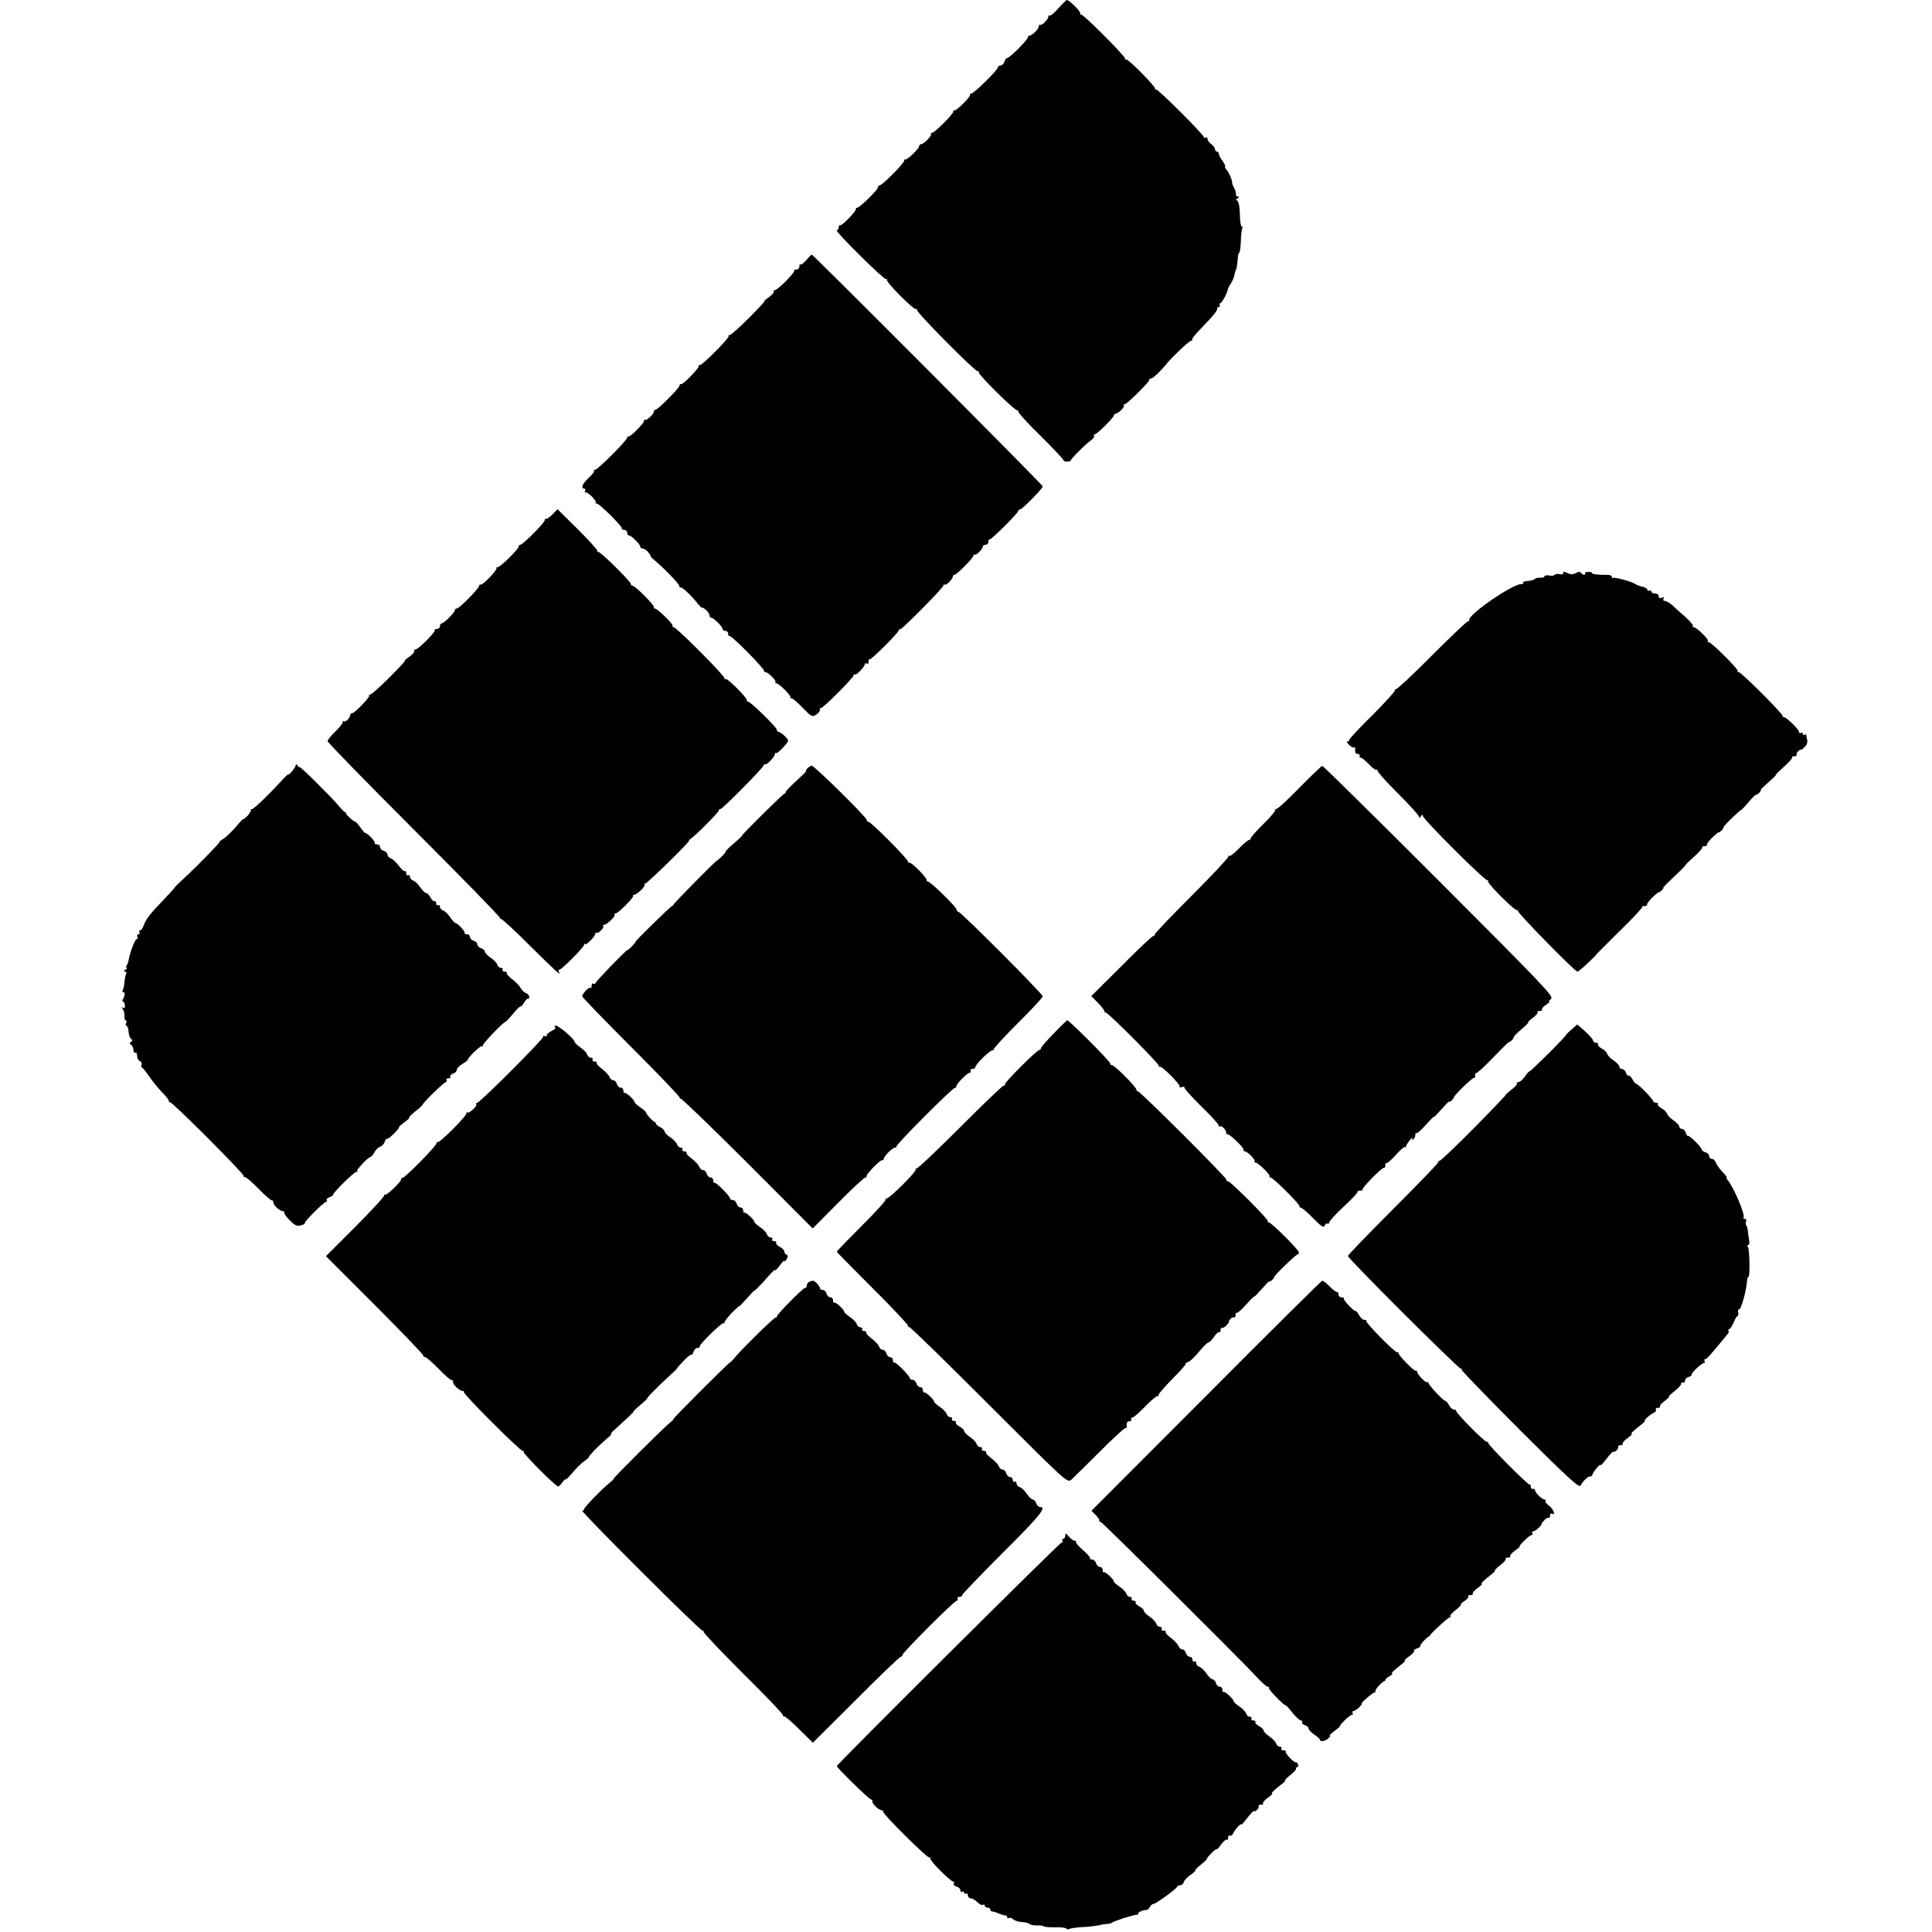 <?xml version="1.0" standalone="no"?>
<!DOCTYPE svg PUBLIC "-//W3C//DTD SVG 20010904//EN"
 "http://www.w3.org/TR/2001/REC-SVG-20010904/DTD/svg10.dtd">
<svg version="1.0" xmlns="http://www.w3.org/2000/svg"
 width="1032pt" height="1032pt" viewBox="0 0 1032 1032"
 preserveAspectRatio="xMidYMid meet">
<g transform="translate(0,1032) scale(0.1,-0.1)"
fill="#000000" stroke="none">
<path d="M5653 10275 c-22 -25 -43 -42 -46 -38 -4 3 -7 1 -7 -5 0 -16 -37 -52
-44 -44 -3 3 -6 0 -6 -6 0 -15 -36 -52 -50 -52 -5 0 -10 -5 -10 -10 0 -13 -97
-110 -110 -110 -5 0 -12 -9 -15 -20 -3 -11 -13 -20 -21 -20 -8 0 -14 -5 -14
-10 0 -14 -128 -140 -142 -140 -6 0 -9 -2 -6 -5 7 -8 -70 -85 -84 -85 -6 0 -9
-2 -6 -5 7 -8 -100 -115 -114 -115 -6 0 -9 -3 -5 -6 7 -7 -38 -54 -53 -54 -5
0 -10 -5 -10 -11 0 -13 -68 -78 -75 -71 -3 3 -5 0 -5 -6 0 -14 -117 -132 -131
-132 -5 0 -9 -5 -9 -10 0 -14 -98 -110 -112 -110 -6 0 -9 -2 -6 -5 7 -8 -75
-93 -84 -88 -5 2 -8 -3 -8 -11 0 -9 -5 -16 -11 -16 -6 0 49 -60 122 -132 73
-73 137 -131 143 -130 6 2 8 1 4 -3 -9 -9 142 -161 156 -157 6 2 8 1 4 -3 -8
-9 314 -334 325 -328 4 2 6 0 5 -5 -4 -13 198 -212 207 -204 4 4 5 2 3 -4 -2
-6 52 -66 120 -132 67 -66 122 -125 122 -129 0 -5 9 -9 20 -9 11 0 20 3 20 7
0 8 81 89 109 108 11 8 18 18 15 23 -3 4 -1 8 4 8 12 0 102 90 102 101 0 5 4
9 8 9 15 0 52 37 45 44 -3 3 -2 6 4 6 12 0 133 120 133 132 0 5 3 8 8 6 4 -2
26 16 48 39 23 24 40 43 38 43 -1 0 24 27 58 60 33 33 65 60 71 60 6 0 8 3 5
6 -3 3 17 29 46 58 66 68 91 99 88 109 -1 4 3 7 9 7 5 0 7 5 4 10 -3 6 -2 10
3 10 8 0 39 56 40 73 0 4 8 19 16 32 9 13 18 35 20 47 3 13 5 23 6 23 4 0 11
42 12 68 1 15 4 27 7 27 4 0 8 28 9 61 1 34 5 66 8 70 3 5 2 9 -3 9 -4 0 -8
19 -9 43 -2 66 -7 97 -19 97 -5 0 -3 5 5 10 11 7 11 10 2 10 -7 0 -12 6 -10
13 1 6 -3 21 -9 32 -6 11 -11 22 -11 25 2 14 -16 57 -30 73 -8 9 -12 17 -8 17
4 0 -2 13 -13 29 -12 16 -21 34 -21 40 0 6 -4 11 -10 11 -5 0 -10 6 -10 13 0
7 -9 19 -20 27 -11 8 -20 20 -20 28 0 7 -4 10 -10 7 -5 -3 -10 -2 -10 3 0 13
-248 261 -255 254 -3 -3 -5 -1 -5 5 0 14 -147 162 -154 155 -3 -3 -6 -1 -6 5
0 14 -228 242 -235 235 -3 -3 -5 0 -5 8 0 12 -58 69 -71 70 -3 0 -24 -20 -46
-45z"/>
<path d="M4307 8931 c-14 -17 -28 -27 -31 -24 -3 4 -6 -1 -6 -10 0 -9 -7 -17
-17 -17 -9 0 -14 -3 -11 -6 8 -7 -88 -104 -104 -104 -6 0 -8 -3 -5 -7 4 -3 -8
-17 -25 -30 -18 -12 -29 -23 -25 -23 3 0 -34 -40 -84 -90 -49 -49 -95 -90
-101 -90 -6 0 -9 -2 -6 -5 7 -8 -139 -155 -153 -155 -7 0 -10 -2 -7 -5 7 -7
-85 -102 -94 -97 -5 2 -8 -1 -8 -7 0 -13 -117 -131 -131 -131 -5 0 -8 -3 -6
-7 4 -10 -40 -53 -47 -45 -3 3 -6 0 -6 -6 0 -14 -77 -91 -85 -84 -3 3 -5 0 -5
-6 0 -14 -158 -172 -172 -172 -6 0 -9 -3 -5 -6 3 -3 -10 -20 -29 -37 -33 -31
-44 -57 -23 -57 5 0 7 -4 4 -10 -3 -5 -2 -10 4 -10 14 0 60 -47 53 -54 -3 -3
0 -6 6 -6 14 0 142 -127 134 -134 -3 -3 2 -6 11 -6 9 0 17 -7 17 -15 0 -8 4
-15 10 -15 12 0 60 -48 60 -60 0 -6 6 -10 13 -10 7 0 20 -9 30 -20 9 -11 14
-20 12 -20 -3 0 11 -15 32 -32 59 -52 123 -120 123 -131 0 -6 2 -8 5 -5 6 6
62 -47 95 -90 11 -13 20 -22 20 -18 0 3 9 -2 20 -11 11 -10 20 -23 20 -30 0
-7 4 -13 10 -13 12 0 60 -48 60 -60 0 -6 7 -10 15 -10 8 0 15 -7 15 -16 0 -8
3 -14 8 -12 9 5 191 -179 184 -187 -3 -3 0 -5 6 -5 14 0 62 -47 54 -54 -3 -3
-1 -6 5 -6 14 0 82 -68 75 -75 -3 -3 0 -5 6 -5 6 0 33 -23 60 -51 45 -47 51
-50 71 -37 11 7 21 19 21 27 0 8 2 12 5 9 7 -6 175 162 175 175 0 6 3 7 6 4 7
-7 54 42 54 56 0 5 5 5 10 2 6 -3 10 2 10 11 0 10 2 15 5 12 6 -6 155 142 155
154 0 4 3 7 8 6 9 -2 232 223 232 235 0 6 3 7 6 4 7 -7 44 30 44 45 0 4 4 8 9
8 12 0 101 90 101 103 0 6 3 7 6 4 7 -7 44 30 44 45 0 4 7 8 15 8 8 0 15 8 15
17 0 9 2 14 5 11 6 -6 155 142 155 154 0 4 3 7 8 6 9 -2 122 112 122 124 0 8
-1226 1238 -1234 1238 -2 0 -15 -13 -29 -29z"/>
<path d="M2950 7571 c-16 -16 -32 -26 -35 -23 -3 3 -5 0 -5 -6 0 -14 -117
-132 -131 -132 -5 0 -9 -5 -9 -10 0 -14 -98 -110 -112 -110 -6 0 -9 -2 -6 -5
7 -8 -75 -93 -84 -88 -5 2 -8 0 -8 -5 0 -14 -106 -122 -119 -122 -6 0 -11 -4
-11 -9 0 -12 -59 -71 -71 -71 -5 0 -9 -7 -9 -15 0 -8 -7 -15 -17 -15 -9 0 -14
-3 -11 -6 8 -7 -88 -104 -104 -104 -6 0 -8 -3 -5 -7 4 -3 -8 -17 -25 -30 -18
-12 -29 -23 -25 -23 3 0 -34 -40 -84 -90 -49 -49 -95 -90 -101 -90 -6 0 -9 -2
-6 -5 7 -7 -78 -95 -91 -95 -6 0 -11 -5 -11 -11 0 -15 -26 -39 -34 -32 -3 4
-6 1 -6 -6 0 -6 -18 -29 -40 -50 -22 -21 -40 -43 -40 -50 0 -7 209 -221 464
-476 255 -255 461 -466 458 -470 -4 -4 -2 -5 3 -3 6 1 76 -64 157 -145 133
-132 171 -167 153 -137 -3 6 -2 10 3 10 12 0 132 121 132 133 0 6 3 7 6 4 7
-7 54 42 54 56 0 5 3 6 8 4 9 -5 42 30 34 37 -3 3 -1 6 4 6 15 0 64 46 57 54
-3 3 -2 6 4 6 14 0 102 88 95 95 -3 3 -1 5 4 5 15 0 64 46 57 54 -3 3 -2 6 3
6 11 0 246 230 235 230 -3 0 0 4 8 9 25 16 151 143 151 152 0 5 3 8 8 7 9 -2
232 223 232 235 0 6 3 7 6 4 8 -7 54 42 54 57 0 5 3 7 6 3 6 -5 64 55 64 67 0
10 -39 46 -50 46 -5 0 -10 5 -10 11 0 14 -148 158 -155 151 -3 -3 -5 0 -5 7 0
15 -106 121 -114 114 -3 -4 -6 -2 -6 4 0 15 -257 273 -272 273 -6 0 -9 3 -5 6
7 7 -81 94 -96 94 -5 0 -8 3 -4 6 7 7 -98 114 -113 114 -5 0 -10 5 -10 10 0
14 -168 179 -175 172 -3 -3 -5 0 -5 7 0 6 -48 59 -106 116 l-106 105 -28 -29z"/>
<path d="M8350 7259 c0 -6 -9 -9 -20 -6 -11 3 -22 1 -25 -3 -3 -5 -17 -7 -30
-4 -14 2 -25 0 -25 -4 0 -5 -10 -9 -22 -8 -13 1 -26 -2 -29 -6 -3 -5 -19 -10
-36 -11 -17 -1 -29 -5 -26 -9 2 -5 -3 -8 -11 -8 -48 0 -287 -165 -278 -192 1
-5 -3 -8 -8 -8 -6 0 -92 -82 -192 -182 -100 -101 -187 -182 -193 -180 -5 2 -7
1 -3 -3 4 -4 -50 -64 -120 -134 -70 -69 -126 -129 -125 -133 2 -5 -2 -8 -9 -8
-6 0 -3 -8 8 -19 10 -10 22 -16 27 -14 4 2 7 1 6 -4 -3 -20 2 -33 14 -30 6 1
11 -4 10 -10 -2 -7 1 -12 5 -10 5 1 24 -15 44 -35 19 -21 38 -34 42 -30 4 4 6
2 4 -4 -2 -6 48 -61 110 -123 61 -61 112 -117 112 -124 0 -8 4 -7 10 3 7 10
10 11 10 2 0 -17 336 -352 345 -344 4 4 5 2 3 -4 -4 -14 148 -165 157 -156 4
4 5 2 3 -4 -3 -10 304 -324 318 -324 4 0 29 20 55 45 26 25 47 45 45 45 -2 0
54 56 124 125 70 68 125 127 122 130 -3 3 2 5 12 5 9 0 16 3 14 8 -2 4 11 21
29 39 18 17 33 29 33 27 0 -3 6 1 14 8 8 7 13 14 11 16 -2 2 26 30 61 63 35
32 61 59 58 59 -2 0 18 20 45 44 27 24 47 47 44 50 -4 3 1 6 11 6 9 0 16 3 14
8 -2 4 11 21 29 39 18 17 33 29 33 27 0 -3 6 1 14 8 8 7 13 15 12 18 -1 3 20
26 46 51 27 26 48 44 48 42 0 -2 18 16 39 41 21 25 40 43 42 41 2 -1 10 3 17
11 7 8 10 14 7 14 -4 0 15 18 40 40 25 22 44 40 40 40 -3 0 17 20 44 44 27 24
47 47 44 50 -4 3 1 6 11 6 9 0 15 3 13 8 -3 4 1 13 9 20 8 7 14 10 14 7 0 -3
8 3 18 13 16 14 20 31 12 52 -1 3 -2 9 -1 13 1 5 -3 6 -9 2 -5 -3 -10 -1 -10
5 0 6 -4 8 -10 5 -5 -3 -10 -1 -10 5 0 13 -68 80 -83 80 -5 0 -8 2 -5 5 7 7
-221 235 -235 235 -6 0 -8 3 -5 6 7 7 -141 154 -155 154 -6 0 -8 3 -4 6 7 7
-61 74 -76 74 -5 0 -8 3 -4 6 3 4 -15 25 -40 48 -26 22 -58 51 -71 64 -14 12
-31 22 -39 22 -8 0 -11 5 -7 12 5 8 2 9 -9 5 -11 -4 -17 -1 -17 8 0 8 -9 15
-20 15 -11 0 -20 5 -20 11 0 5 -4 7 -10 4 -5 -3 -10 -2 -10 4 0 6 -12 14 -27
17 -16 4 -32 10 -38 14 -16 13 -113 39 -119 33 -3 -4 -6 -1 -6 5 0 6 -8 11
-17 11 -61 0 -92 4 -89 10 2 3 -6 6 -19 6 -13 0 -21 -3 -18 -7 2 -5 0 -8 -6
-8 -5 0 -13 5 -16 10 -4 6 -13 7 -23 1 -21 -11 -33 -11 -54 0 -12 7 -18 6 -18
-2z"/>
<path d="M1580 6234 c0 -6 -9 -21 -20 -34 -11 -13 -20 -20 -20 -17 0 4 -19
-14 -42 -40 -74 -80 -148 -150 -153 -145 -3 3 -5 0 -5 -6 0 -7 -9 -21 -20 -32
-11 -11 -20 -18 -20 -15 0 3 -19 -16 -42 -44 -24 -27 -53 -55 -65 -62 -13 -7
-22 -14 -20 -16 4 -3 -126 -136 -196 -200 -26 -24 -45 -43 -43 -43 1 0 -25
-29 -58 -64 -77 -80 -95 -104 -108 -138 -5 -16 -14 -28 -20 -28 -5 0 -6 -4 -3
-10 3 -5 1 -10 -5 -10 -7 0 -9 -7 -6 -16 3 -8 2 -13 -3 -10 -8 5 -38 -73 -44
-114 -2 -8 -6 -21 -10 -27 -5 -7 -5 -13 0 -13 4 0 1 -5 -7 -10 -11 -7 -11 -10
-2 -10 7 0 10 -5 6 -11 -3 -6 -7 -25 -9 -43 -1 -18 -5 -38 -9 -44 -4 -7 -3
-12 3 -12 10 0 9 -19 -2 -37 -5 -7 -4 -13 0 -13 5 0 9 -9 10 -20 1 -13 -2 -18
-10 -13 -9 5 -9 3 -1 -8 6 -8 10 -24 9 -36 -1 -13 2 -23 6 -23 5 0 6 -7 3 -15
-4 -8 -2 -15 2 -15 5 0 10 -14 11 -32 1 -17 8 -35 14 -38 8 -6 8 -10 -1 -15
-9 -6 -9 -9 -1 -15 7 -4 13 -16 14 -28 0 -11 5 -18 9 -16 4 3 9 0 9 -5 1 -6 2
-16 3 -21 0 -6 7 -15 15 -19 7 -5 11 -13 7 -19 -3 -6 -2 -12 2 -14 4 -1 22
-23 39 -48 17 -25 48 -63 69 -85 22 -21 38 -43 36 -47 -1 -4 2 -7 6 -6 11 4
398 -384 394 -394 -1 -4 2 -7 6 -6 5 2 38 -26 73 -62 35 -36 67 -64 72 -62 4
1 7 -4 7 -11 0 -15 35 -47 52 -47 6 0 9 -3 6 -6 -4 -3 9 -21 28 -41 28 -28 39
-34 60 -29 15 4 24 9 22 12 -6 6 102 114 114 114 5 0 7 4 3 9 -3 5 4 12 15 16
11 3 20 10 20 14 0 12 112 121 123 121 6 0 8 2 5 5 -6 6 60 75 71 75 4 0 14
11 21 25 7 13 21 27 31 30 10 3 21 15 24 26 4 10 9 18 13 16 4 -1 21 12 39 30
17 18 29 33 25 33 -3 0 9 11 28 25 19 14 30 25 26 25 -5 0 10 15 32 33 23 17
41 35 41 38 1 10 114 119 123 119 5 0 6 5 3 10 -3 6 1 10 10 10 9 0 14 4 10 9
-3 5 4 12 15 16 11 3 20 13 20 20 0 8 14 22 30 32 17 9 30 20 30 24 0 11 69
77 75 71 3 -3 5 -1 5 5 0 10 108 123 119 124 3 0 22 20 41 43 19 24 38 42 41
40 3 -2 12 8 19 21 7 13 16 22 20 20 4 -2 7 2 7 10 0 8 -8 17 -17 20 -9 3 -22
15 -29 28 -7 12 -27 33 -46 47 -18 14 -31 28 -28 33 2 4 -3 7 -12 7 -9 0 -13
5 -10 10 3 6 -1 10 -9 10 -8 0 -17 8 -20 18 -3 9 -19 26 -36 37 -16 11 -30 25
-30 32 0 6 -9 15 -20 18 -11 3 -20 12 -20 20 0 8 -9 17 -20 20 -11 3 -20 13
-20 21 0 8 -7 14 -17 14 -9 0 -14 3 -11 6 6 6 -38 54 -50 54 -4 0 -16 14 -27
30 -11 17 -28 33 -37 36 -10 3 -18 12 -18 20 0 8 -4 12 -10 9 -5 -3 -10 1 -10
10 0 9 -4 14 -8 11 -5 -3 -15 6 -22 19 -7 14 -18 25 -24 25 -6 0 -20 14 -31
30 -11 17 -28 33 -37 36 -10 3 -18 12 -18 20 0 8 -4 12 -10 9 -5 -3 -10 1 -10
10 0 9 -3 14 -7 12 -5 -3 -19 10 -33 29 -14 18 -33 36 -42 39 -10 4 -18 12
-18 20 0 8 -9 17 -20 20 -11 3 -20 13 -20 21 0 8 -7 14 -17 14 -9 0 -14 3 -11
6 6 6 -38 54 -50 54 -4 0 -16 14 -27 30 -11 16 -23 30 -26 30 -9 0 -50 37 -50
44 1 3 -2 7 -6 8 -5 1 -19 16 -33 33 -40 48 -210 216 -210 208 0 -5 -5 -1 -10
7 -5 8 -10 10 -10 4z"/>
<path d="M4312 6215 c-7 -8 -10 -15 -7 -15 3 0 -21 -23 -52 -52 -32 -29 -56
-54 -55 -57 2 -2 -2 -7 -10 -12 -17 -10 -227 -219 -225 -223 1 -2 -18 -20 -43
-41 -25 -21 -45 -41 -44 -44 1 -6 -34 -41 -50 -51 -13 -8 -216 -214 -225 -228
-5 -8 -11 -14 -14 -14 -6 0 -198 -188 -192 -188 3 0 -6 -11 -18 -23 -12 -13
-24 -23 -27 -23 -7 0 -164 -162 -168 -174 -2 -6 -8 -8 -13 -4 -5 3 -9 -3 -9
-12 0 -10 -3 -14 -6 -11 -8 7 -44 -31 -44 -45 0 -5 119 -128 264 -273 145
-145 261 -266 258 -270 -4 -4 -2 -5 3 -3 6 1 167 -154 358 -345 l348 -349 135
136 c74 75 140 136 146 136 6 0 9 2 6 5 -7 7 75 93 85 88 4 -2 7 0 7 5 0 14
47 62 61 62 7 0 10 2 7 5 -7 7 300 315 314 315 6 0 9 2 6 5 -7 7 58 75 72 75
6 0 8 5 5 10 -3 6 1 10 9 10 9 0 16 5 16 10 0 14 77 90 92 90 6 0 9 2 6 5 -3
3 55 66 128 139 74 73 134 138 134 144 0 13 -438 452 -451 452 -5 0 -9 5 -9
11 0 14 -148 158 -155 151 -3 -3 -5 0 -5 7 0 15 -86 101 -94 93 -3 -3 -6 0 -6
6 0 14 -197 212 -211 212 -5 0 -9 5 -9 10 0 14 -280 290 -294 290 -6 -1 -17
-7 -24 -15z"/>
<path d="M6940 6111 c-63 -65 -119 -116 -125 -113 -5 3 -7 2 -3 -3 4 -4 -24
-38 -63 -76 -38 -37 -69 -73 -69 -78 0 -6 -4 -10 -8 -8 -5 1 -29 -19 -54 -45
-25 -26 -48 -44 -52 -40 -4 4 -6 2 -4 -3 1 -6 -87 -100 -197 -210 -110 -110
-199 -203 -197 -207 1 -5 -3 -8 -8 -8 -6 0 -82 -72 -170 -161 l-161 -160 36
-36 c19 -19 35 -40 35 -46 0 -6 2 -8 5 -5 7 7 285 -272 285 -285 0 -6 2 -8 5
-5 8 8 112 -96 106 -106 -2 -5 3 -6 13 -3 9 4 15 3 12 -1 -3 -4 38 -50 90
-101 52 -50 94 -97 94 -103 0 -6 3 -9 6 -5 8 8 34 -18 34 -34 0 -7 2 -10 5 -7
7 7 93 -75 88 -84 -2 -5 0 -8 6 -8 14 0 60 -47 53 -54 -3 -3 -1 -6 5 -6 14 0
82 -68 75 -75 -3 -3 -1 -5 5 -5 14 0 162 -148 155 -155 -3 -3 -1 -5 5 -5 6 0
36 -25 67 -57 44 -45 57 -53 62 -40 3 9 10 14 15 11 5 -3 9 1 10 8 1 7 36 45
79 85 43 40 75 74 72 78 -3 3 3 5 13 5 10 0 16 2 13 5 -7 7 105 121 115 117 4
-2 7 5 7 14 0 10 3 15 6 11 3 -3 25 16 49 43 24 27 46 46 49 43 3 -4 6 -2 6 3
0 5 10 20 21 34 11 14 17 19 13 11 -5 -9 -3 -12 4 -7 7 4 12 14 12 23 0 9 3
14 6 10 3 -3 26 17 50 44 24 27 44 47 44 44 0 -4 18 15 40 40 22 25 40 44 40
40 0 -3 6 0 14 7 8 7 13 14 12 16 -5 5 99 107 107 104 4 -2 7 5 7 14 0 10 2
15 5 12 3 -3 44 34 90 82 47 49 85 86 85 84 0 -3 6 1 14 8 8 7 12 15 11 17 -2
2 16 21 41 42 25 21 42 39 38 39 -4 0 6 11 24 23 17 13 29 27 25 30 -3 4 2 7
12 7 10 0 15 3 12 7 -4 3 5 15 20 25 16 10 24 18 19 18 -6 0 -1 6 9 14 17 12
-32 63 -598 630 -339 339 -620 616 -624 615 -4 0 -60 -54 -123 -118z"/>
<path d="M5628 4799 c-38 -38 -68 -74 -68 -79 0 -6 -3 -9 -7 -8 -10 4 -189
-175 -185 -184 1 -5 -3 -8 -8 -8 -6 0 -110 -100 -232 -222 -123 -123 -227
-222 -233 -220 -5 2 -7 1 -3 -3 9 -9 -144 -161 -157 -157 -5 2 -7 0 -3 -3 4
-4 -53 -68 -127 -141 -74 -74 -135 -137 -135 -140 0 -3 86 -90 190 -194 105
-104 190 -195 190 -201 0 -7 3 -10 6 -7 3 4 194 -183 425 -414 419 -419 420
-420 442 -402 11 11 79 78 151 149 71 72 134 129 138 127 4 -1 7 1 7 5 -3 21
2 33 14 31 6 -2 11 3 9 10 -1 6 2 11 6 10 5 -2 35 24 67 57 32 33 62 59 67 57
4 -1 7 2 6 6 -2 4 31 42 73 85 42 42 74 78 72 81 -3 2 4 7 14 11 10 3 36 28
58 55 22 27 45 49 50 49 6 1 19 14 30 30 10 16 23 27 27 25 4 -3 8 2 8 11 0 9
3 14 8 12 4 -2 15 4 25 15 9 10 15 18 12 18 -3 0 0 6 7 14 7 8 16 12 21 9 4
-2 7 4 7 13 0 10 3 15 6 11 3 -3 26 17 50 44 24 27 44 47 44 44 0 -4 18 15 40
40 22 25 40 44 40 40 0 -3 6 0 14 7 8 7 13 14 12 16 -5 4 117 122 126 122 4 0
7 5 6 11 -4 17 -147 159 -160 159 -6 0 -9 3 -5 6 7 7 -200 214 -213 214 -6 0
-10 4 -10 10 0 12 -459 470 -471 470 -5 0 -9 5 -9 10 0 14 -116 130 -130 130
-5 0 -10 5 -10 10 0 11 -219 230 -229 230 -3 -1 -36 -32 -73 -71z"/>
<path d="M2965 4841 c-3 -6 -3 -11 2 -11 4 -1 -4 -8 -19 -16 -16 -8 -28 -19
-28 -25 0 -6 -5 -7 -10 -4 -6 4 -9 3 -8 -2 4 -11 -344 -359 -355 -355 -5 1 -6
-1 -3 -6 7 -11 -40 -53 -49 -44 -4 4 -5 3 -3 -3 4 -14 -143 -161 -156 -157 -6
2 -8 1 -4 -3 8 -8 -172 -191 -184 -188 -4 2 -7 -1 -5 -5 3 -12 -80 -92 -88
-84 -4 4 -5 2 -3 -3 2 -6 -68 -82 -154 -168 l-157 -157 262 -262 c144 -144
261 -266 259 -270 -1 -4 2 -7 6 -6 5 2 38 -26 73 -62 35 -36 67 -64 72 -62 4
1 7 -4 7 -11 0 -15 35 -47 52 -47 6 0 9 -3 6 -6 -8 -7 299 -314 314 -314 6 0
9 -3 5 -6 -6 -6 171 -184 184 -184 4 0 15 10 23 22 9 12 16 19 16 15 0 -5 17
12 38 36 20 24 49 53 64 63 15 10 26 20 24 22 -4 3 53 61 95 97 17 14 28 25
24 25 -4 0 0 6 7 13 7 6 37 33 65 60 29 26 50 47 47 47 -3 0 13 16 36 35 23
19 40 35 37 35 -6 0 56 63 116 118 26 23 45 42 43 42 -2 0 13 17 33 38 20 22
39 37 43 35 4 -2 9 6 13 17 3 11 13 20 21 20 8 0 14 3 12 8 -5 9 120 131 127
124 3 -3 5 -1 5 4 0 6 18 29 40 52 22 22 40 39 40 36 0 -3 18 16 40 41 22 25
40 44 40 41 0 -3 19 16 43 42 64 71 67 74 67 66 0 -4 11 7 25 26 14 19 25 30
25 24 0 -5 6 0 12 10 8 15 8 21 0 24 -7 2 -12 9 -12 16 0 7 -11 19 -25 26 -13
7 -22 17 -19 22 3 4 -2 8 -11 8 -9 0 -13 5 -10 10 3 6 -1 10 -9 10 -8 0 -17 8
-20 18 -3 9 -19 26 -36 37 -16 11 -30 23 -30 27 0 12 -48 56 -54 50 -3 -3 -6
2 -6 11 0 10 -6 17 -14 17 -8 0 -18 9 -21 20 -3 11 -13 20 -21 20 -8 0 -14 3
-14 8 0 12 -78 91 -84 84 -3 -3 -6 2 -6 11 0 10 -6 17 -14 17 -8 0 -18 9 -21
20 -3 11 -12 20 -20 20 -8 0 -16 8 -20 18 -3 9 -21 28 -39 42 -19 14 -32 28
-29 33 2 4 -3 7 -12 7 -9 0 -13 5 -10 10 3 6 -1 10 -9 10 -8 0 -17 8 -20 18
-3 9 -19 26 -36 37 -16 11 -30 25 -30 31 0 6 -11 17 -25 24 -13 7 -23 16 -22
19 1 3 -2 7 -6 8 -10 2 -47 43 -47 52 0 3 -14 15 -30 26 -16 11 -30 23 -30 27
0 12 -48 56 -54 50 -3 -3 -6 2 -6 11 0 10 -6 17 -14 17 -8 0 -18 9 -21 20 -3
11 -12 20 -20 20 -8 0 -16 8 -20 18 -3 9 -21 28 -39 42 -19 14 -32 28 -29 33
2 4 -3 7 -12 7 -9 0 -13 5 -10 10 3 6 -1 10 -9 10 -8 0 -17 8 -20 18 -3 9 -19
26 -36 37 -16 11 -30 25 -31 30 -2 18 -97 97 -104 86z"/>
<path d="M8392 4819 c-18 -16 -30 -29 -28 -29 2 0 -39 -44 -92 -97 -54 -53
-99 -96 -102 -96 -3 1 -15 -12 -25 -28 -11 -16 -26 -29 -34 -29 -8 0 -11 -3
-8 -6 4 -4 -10 -20 -30 -35 -20 -16 -34 -29 -31 -29 2 0 -73 -79 -168 -175
-95 -96 -178 -175 -183 -175 -6 0 -10 -3 -8 -8 1 -4 -107 -116 -240 -249 -134
-134 -243 -247 -243 -252 0 -14 589 -601 602 -601 6 0 9 -3 5 -6 -3 -3 137
-147 310 -321 264 -263 318 -312 326 -298 14 26 45 54 51 48 3 -3 9 2 13 12 7
19 43 60 43 49 0 -4 10 6 22 22 29 38 48 57 48 49 0 -3 6 0 14 7 8 7 12 16 9
21 -2 4 4 7 13 7 10 0 14 3 11 7 -4 3 8 17 25 30 18 12 28 23 24 23 -9 0 8 17
48 48 16 12 26 22 22 22 -10 0 29 36 48 43 9 4 14 11 11 17 -3 5 2 10 11 10
10 0 14 3 11 7 -4 3 7 16 23 28 16 12 28 24 26 26 -2 2 11 15 30 29 18 14 34
31 34 38 0 7 5 10 10 7 6 -3 10 1 10 9 0 8 9 18 21 21 11 4 18 9 15 12 -6 6
54 63 67 63 5 0 5 5 2 10 -3 6 -2 10 4 10 8 0 30 25 121 136 5 7 6 15 3 18 -4
3 -2 6 3 6 6 0 16 16 24 35 8 19 17 35 21 35 4 0 6 9 4 20 -2 11 -1 18 4 16
10 -6 39 95 43 152 1 12 4 22 8 22 8 0 6 144 -3 158 -5 7 -4 12 2 12 5 0 7 12
4 28 -3 15 -6 37 -7 49 -1 12 -5 25 -8 28 -4 4 -4 13 -1 21 3 8 -1 14 -8 14
-7 0 -10 3 -6 6 12 12 -50 158 -85 202 -6 6 -8 12 -4 12 3 0 -7 14 -24 31 -16
17 -32 40 -35 50 -4 11 -13 19 -21 19 -8 0 -14 6 -14 14 0 8 -9 18 -20 21 -11
3 -20 10 -20 15 0 11 -68 79 -74 73 -2 -3 -7 5 -11 16 -3 12 -13 21 -21 21 -8
0 -14 6 -14 13 0 6 -14 21 -30 32 -17 11 -32 27 -35 36 -3 9 -16 22 -30 29
-13 7 -22 17 -19 22 3 4 -2 8 -10 8 -9 0 -16 4 -16 9 0 10 -79 91 -89 91 -4 0
-14 11 -21 25 -7 13 -17 22 -21 20 -4 -3 -10 4 -14 15 -3 11 -13 20 -21 20 -8
0 -14 6 -14 13 0 6 -14 21 -30 32 -17 11 -32 27 -35 36 -3 9 -16 22 -30 29
-13 7 -22 17 -19 22 3 4 -2 8 -10 8 -9 0 -16 6 -17 13 0 6 -20 28 -43 49 l-41
36 -33 -29z"/>
<path d="M4323 3473 c-7 -2 -13 -11 -13 -19 0 -8 -4 -14 -10 -14 -11 0 -150
-140 -150 -152 0 -4 -3 -7 -7 -6 -8 2 -188 -176 -222 -218 -9 -11 -18 -21 -21
-21 -8 -2 -309 -303 -303 -303 3 0 -5 -9 -18 -19 -34 -27 -309 -301 -302 -301
3 0 -6 -9 -20 -20 -40 -32 -137 -132 -137 -141 0 -5 -4 -9 -10 -9 -5 0 134
-144 311 -320 176 -176 325 -320 331 -320 6 0 9 -3 6 -6 -4 -3 91 -103 210
-222 120 -118 216 -219 214 -224 -1 -4 2 -7 6 -6 5 2 41 -29 81 -69 l73 -72
230 229 c126 127 234 230 239 230 5 0 9 4 9 9 0 13 278 291 291 291 5 0 7 4 4
10 -3 5 1 10 9 10 9 0 16 4 16 10 0 5 97 106 215 224 199 198 238 246 201 246
-8 0 -18 9 -21 20 -3 11 -12 20 -18 20 -7 0 -21 14 -32 30 -11 17 -28 33 -37
36 -10 3 -18 12 -18 20 0 8 -4 12 -10 9 -5 -3 -10 1 -10 9 0 9 -6 16 -14 16
-8 0 -18 9 -21 20 -3 11 -12 20 -20 20 -8 0 -16 8 -20 18 -3 9 -21 28 -39 42
-19 14 -32 28 -29 33 2 4 -3 7 -12 7 -9 0 -13 5 -10 10 3 6 -1 10 -9 10 -8 0
-17 8 -20 18 -3 9 -19 26 -36 37 -16 11 -30 25 -30 31 0 6 -11 17 -25 24 -13
7 -22 17 -19 22 3 4 -2 8 -11 8 -9 0 -13 5 -10 10 3 6 -1 10 -9 10 -8 0 -17 8
-20 18 -3 9 -19 26 -36 37 -16 11 -30 23 -30 27 0 12 -48 56 -54 50 -3 -3 -6
2 -6 11 0 10 -6 17 -14 17 -8 0 -18 9 -21 20 -3 11 -13 20 -21 20 -8 0 -14 3
-14 8 0 12 -78 91 -84 84 -3 -3 -6 2 -6 11 0 10 -6 17 -14 17 -8 0 -18 9 -21
20 -3 11 -12 20 -20 20 -8 0 -16 8 -20 18 -3 9 -21 28 -39 42 -19 14 -32 28
-29 33 2 4 -3 7 -12 7 -9 0 -13 5 -10 10 3 6 -1 10 -9 10 -8 0 -17 8 -20 18
-3 9 -19 26 -36 37 -16 11 -30 23 -30 27 0 12 -48 56 -54 50 -3 -3 -6 2 -6 11
0 10 -6 17 -14 17 -8 0 -18 9 -21 20 -3 11 -13 20 -21 20 -8 0 -14 4 -14 9 0
11 -29 41 -38 40 -4 0 -13 -3 -19 -6z"/>
<path d="M6443 2864 l-613 -614 23 -23 c12 -12 21 -25 19 -29 -1 -5 2 -8 8 -8
8 0 746 -734 838 -833 23 -26 48 -47 54 -47 6 0 9 -3 6 -6 -6 -5 79 -94 91
-94 3 -1 20 -19 36 -40 17 -21 36 -39 43 -40 7 0 11 -4 7 -9 -3 -5 4 -12 15
-16 11 -3 20 -12 20 -18 0 -7 14 -21 30 -32 16 -11 30 -23 30 -27 0 -14 31 -9
46 7 9 8 12 15 8 15 -4 0 7 11 26 25 19 14 31 25 28 25 -4 0 7 13 24 30 16 16
34 30 39 30 6 0 7 5 4 10 -3 5 -1 10 4 10 6 0 20 9 31 20 11 11 17 20 14 20
-10 0 60 60 69 60 5 0 6 3 4 8 -3 7 38 51 48 52 3 0 5 3 6 8 0 4 10 12 22 19
12 7 18 12 14 13 -10 0 6 16 47 48 16 12 25 22 20 22 -4 0 6 11 24 23 17 13
29 26 26 30 -3 3 4 8 15 12 12 3 20 9 18 13 -3 7 39 51 48 52 3 0 4 1 3 3 -3
5 96 97 105 97 6 0 7 3 4 6 -4 4 10 20 30 35 20 16 32 29 27 29 -5 0 3 8 19
18 15 10 24 22 20 25 -3 4 2 7 12 7 10 0 15 3 12 7 -4 3 8 17 25 30 18 12 28
23 24 23 -9 0 8 17 48 48 16 12 25 22 21 22 -4 0 8 13 28 29 20 15 34 31 30
35 -3 3 2 6 12 6 10 0 15 3 12 7 -4 3 8 17 25 30 18 12 29 23 26 23 -4 0 7 14
24 30 16 17 34 30 39 30 6 0 7 5 4 10 -3 6 -1 10 4 10 6 0 20 9 31 20 11 11
18 20 15 20 -3 0 3 8 13 18 9 11 20 17 25 15 4 -2 7 3 7 12 0 9 5 13 10 10 22
-13 9 23 -14 41 -14 10 -23 21 -20 26 3 4 0 8 -5 8 -14 0 -51 37 -51 50 0 5
-6 9 -12 7 -7 -1 -12 4 -11 11 2 6 -1 12 -6 12 -12 0 -221 210 -221 222 0 4
-3 7 -7 6 -11 -3 -172 160 -165 167 3 3 -1 5 -10 5 -8 0 -21 11 -28 25 -7 13
-16 23 -19 22 -8 -3 -91 85 -91 97 0 5 -3 6 -6 3 -7 -7 -54 42 -54 56 0 4 -3
6 -7 5 -10 -3 -93 82 -93 95 0 4 -3 7 -7 4 -10 -4 -172 160 -165 168 3 3 -1 5
-10 5 -8 0 -21 11 -28 25 -7 13 -16 23 -19 22 -9 -2 -69 61 -63 68 3 3 -2 5
-11 5 -9 0 -17 7 -17 15 0 8 -3 14 -7 13 -5 -1 -22 12 -40 30 -17 17 -35 32
-40 31 -4 0 -284 -277 -620 -615z"/>
<path d="M5690 2118 c0 -10 -5 -18 -11 -18 -5 0 -7 -4 -4 -10 3 -5 1 -10 -5
-10 -9 0 -1200 -1184 -1200 -1194 0 -9 175 -180 183 -178 4 1 7 -4 7 -11 0
-14 35 -47 51 -47 5 0 8 -3 6 -7 -5 -10 240 -253 247 -245 4 3 6 0 6 -7 0 -14
107 -121 121 -121 6 0 7 -5 4 -11 -4 -6 2 -13 14 -16 12 -3 21 -12 21 -20 0
-8 5 -11 10 -8 6 3 10 1 10 -5 0 -6 5 -8 10 -5 6 3 10 -1 10 -9 0 -9 7 -16 15
-16 8 0 24 -9 35 -20 12 -12 25 -18 30 -15 6 4 10 1 10 -4 0 -6 7 -11 15 -11
8 0 15 -4 15 -10 0 -5 4 -10 9 -10 5 0 22 -5 38 -12 15 -6 31 -11 36 -10 4 1
7 -3 7 -9 0 -5 4 -8 9 -4 5 3 15 0 23 -7 7 -7 28 -14 47 -15 18 -1 36 -5 40
-10 3 -5 21 -8 39 -8 18 1 35 -1 37 -5 2 -3 29 -5 60 -5 31 1 58 -2 61 -7 3
-5 10 -5 16 -2 6 4 36 8 67 10 31 1 70 6 86 9 17 4 39 8 50 8 11 1 22 4 25 7
8 8 124 45 133 42 4 -1 7 2 7 7 0 8 28 19 47 19 3 0 10 7 15 16 5 9 14 16 20
16 12 0 121 79 126 92 2 4 10 8 17 8 8 0 16 8 19 18 3 9 19 26 35 37 17 11 28
21 26 24 -3 2 11 16 30 31 19 15 33 29 32 31 -2 2 10 16 25 31 15 15 28 24 28
20 0 -3 11 8 23 26 13 17 27 29 30 25 4 -3 7 1 7 11 0 9 5 14 10 11 6 -3 13 2
17 11 7 19 43 58 43 48 0 -4 10 6 22 22 29 38 48 57 48 49 0 -3 6 0 14 7 8 7
12 16 9 21 -2 4 4 7 13 7 10 0 14 3 11 7 -4 3 8 17 25 30 18 12 28 23 24 23
-9 0 8 17 48 48 16 12 25 22 21 22 -4 0 8 13 28 29 20 15 34 31 30 35 -3 3 -1
6 5 6 6 0 9 7 6 15 -4 8 -9 14 -13 12 -9 -4 -60 51 -53 57 3 4 -2 6 -12 6 -9
0 -14 5 -11 10 3 6 -1 10 -9 10 -8 0 -17 8 -20 18 -3 9 -19 26 -36 37 -16 11
-30 25 -30 31 0 6 -11 17 -25 24 -13 7 -22 17 -19 22 3 4 -2 8 -11 8 -9 0 -13
5 -10 10 3 6 -1 10 -9 10 -8 0 -17 8 -20 18 -3 9 -19 26 -36 37 -16 11 -30 23
-30 27 0 12 -48 56 -54 50 -3 -3 -6 2 -6 11 0 10 -6 17 -14 17 -8 0 -18 9 -21
20 -3 11 -12 20 -18 20 -7 0 -21 14 -32 30 -11 17 -28 33 -37 36 -10 3 -18 12
-18 20 0 8 -4 12 -10 9 -5 -3 -10 1 -10 9 0 9 -6 16 -14 16 -8 0 -18 9 -21 20
-3 11 -12 20 -20 20 -8 0 -16 8 -20 18 -3 9 -21 28 -39 42 -19 14 -32 28 -29
33 2 4 -3 7 -12 7 -9 0 -13 5 -10 10 3 6 -1 10 -9 10 -8 0 -17 8 -20 18 -3 9
-19 26 -36 37 -16 11 -30 25 -30 31 0 6 -11 17 -25 24 -13 7 -22 17 -19 22 3
4 -2 8 -11 8 -9 0 -13 5 -10 10 3 6 -1 10 -9 10 -8 0 -17 8 -20 18 -3 9 -19
26 -36 37 -16 11 -30 23 -30 27 0 12 -48 56 -54 50 -3 -3 -6 2 -6 11 0 10 -6
17 -14 17 -8 0 -18 9 -21 20 -3 11 -14 20 -22 20 -9 0 -14 3 -10 6 3 3 -14 23
-38 44 -24 21 -41 41 -38 44 4 3 1 6 -6 6 -7 0 -21 10 -32 23 -16 19 -18 19
-19 5z"/>
</g>
</svg>
